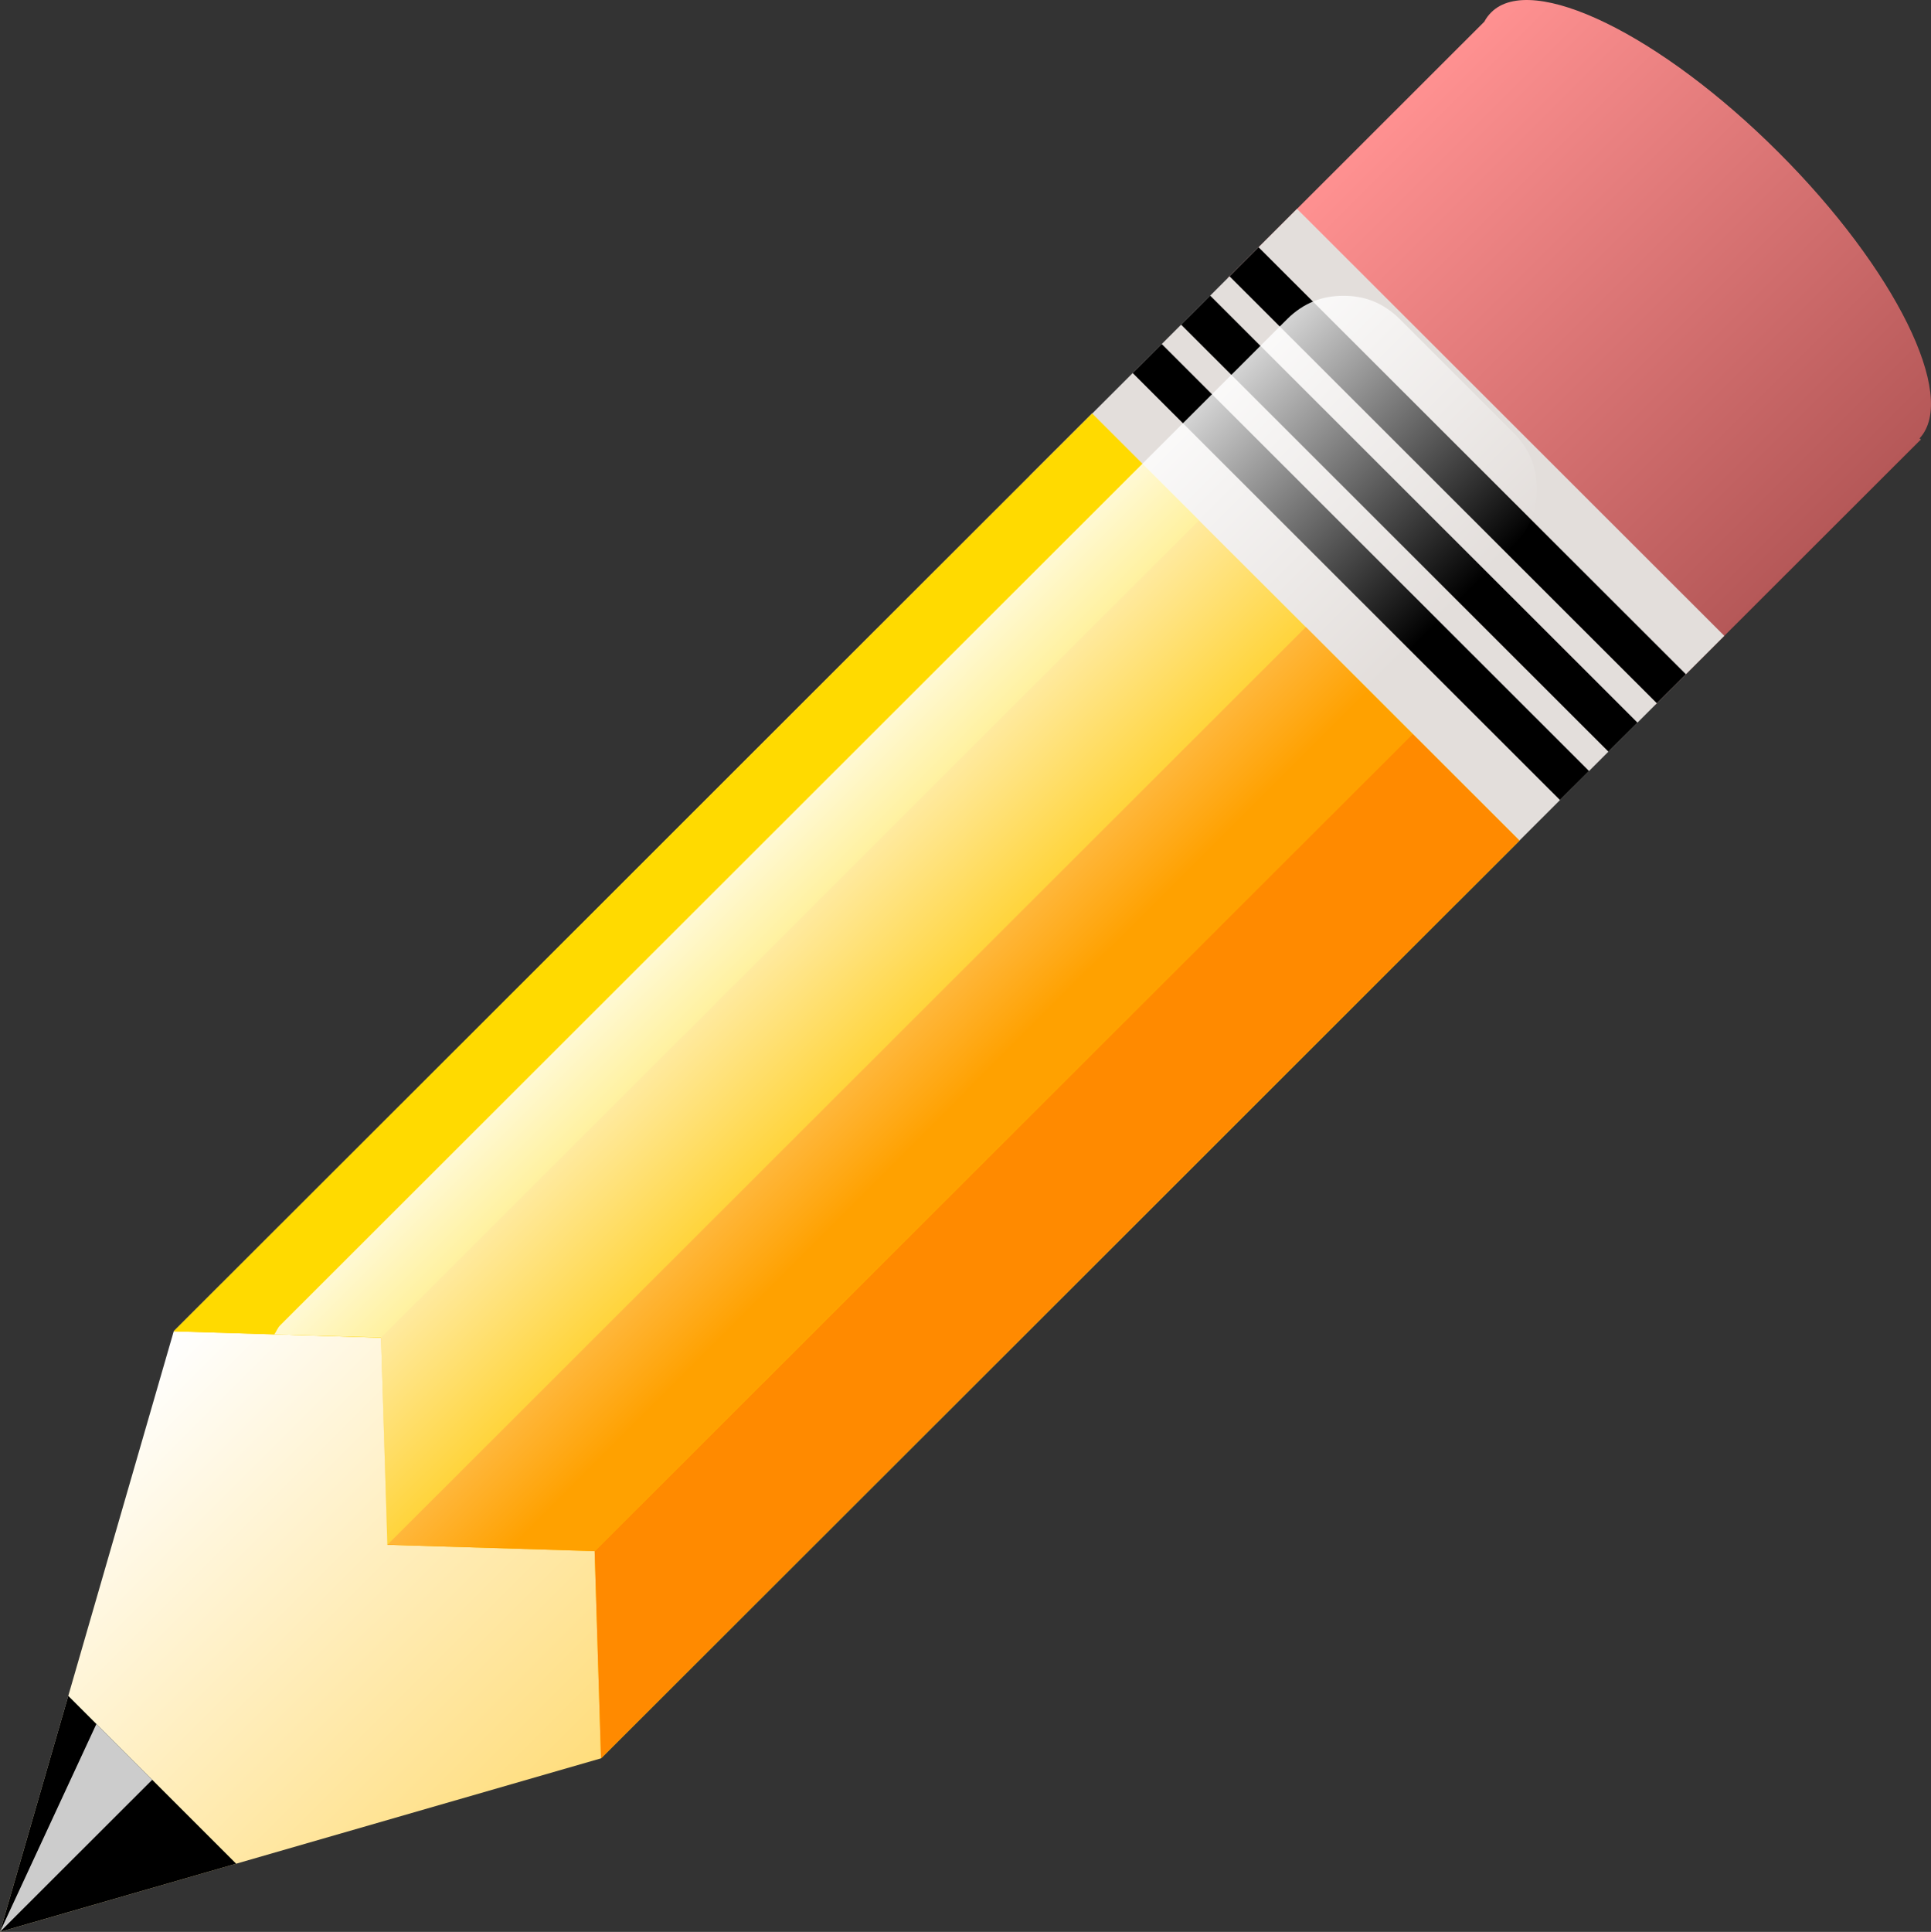 <?xml version="1.0" encoding="UTF-8" standalone="no"?>
<!-- Created with Inkscape (http://www.inkscape.org/) -->
<svg
    xmlns:dc="http://purl.org/dc/elements/1.1/"
    xmlns:inkscape="http://www.inkscape.org/namespaces/inkscape"
    xmlns:xlink="http://www.w3.org/1999/xlink"
    xmlns:sodipodi="http://sodipodi.sourceforge.net/DTD/sodipodi-0.dtd"
    xmlns:cc="http://web.resource.org/cc/"
    xmlns:rdf="http://www.w3.org/1999/02/22-rdf-syntax-ns#"
    xmlns="http://www.w3.org/2000/svg"
    xmlns:svg="http://www.w3.org/2000/svg"
    xmlns:ns1="http://sozi.baierouge.fr"
    id="svg2"
    sodipodi:modified="true"
    viewBox="0 0 388.74 388.88"
    sodipodi:docbase="/home/barret/Desktop/My Documents/Art/icons"
    inkscape:export-ydpi="90"
    inkscape:export-xdpi="90"
    version="1.0"
    inkscape:output_extension="org.inkscape.output.svg.inkscape"
    sodipodi:docname="pencil.svg"
    inkscape:export-filename="/home/barret/Desktop/pencil.png"
    inkscape:version="0.45"
    sodipodi:version="0.32"
  >
  <rect x="0" y="0" width="388.74" height="388.88" fill="#333333" stroke="none"/>
  <defs
      id="defs4"
    >
    <linearGradient
        id="linearGradient7803"
        y2="414.36"
        gradientUnits="userSpaceOnUse"
        x2="353.75"
        gradientTransform="matrix(2.528 2.526 -2.528 2.526 565.91 -1456.1)"
        y1="414.36"
        x1="335.72"
        inkscape:collect="always"
      >
      <stop
          id="stop3708"
          style="stop-color:#ffffff;stop-opacity:.827"
          offset="0"
      />
      <stop
          id="stop3710"
          style="stop-color:#ffffff;stop-opacity:0"
          offset="1"
      />
    </linearGradient
    >
    <linearGradient
        id="linearGradient7812"
        y2="437.79"
        gradientUnits="userSpaceOnUse"
        x2="365.75"
        gradientTransform="matrix(2.528 2.526 -2.528 2.526 565.91 -1456.1)"
        y1="437.79"
        x1="331.72"
        inkscape:collect="always"
      >
      <stop
          id="stop3687"
          style="stop-color:#ffffff"
          offset="0"
      />
      <stop
          id="stop3711"
          style="stop-color:#ffdd7c"
          offset="1"
      />
    </linearGradient
    >
    <linearGradient
        id="linearGradient7819"
        y2="318.69"
        gradientUnits="userSpaceOnUse"
        x2="185.48"
        gradientTransform="matrix(2.345 2.343 -2.345 2.343 888.99 -800.77)"
        y1="318.69"
        x1="148.7"
        inkscape:collect="always"
      >
      <stop
          id="stop4256"
          style="stop-color:#ff9191"
          offset="0"
      />
      <stop
          id="stop4258"
          style="stop-color:#b55858"
          offset="1"
      />
    </linearGradient
    >
  </defs
  >
  <sodipodi:namedview
      id="base"
      bordercolor="#666666"
      inkscape:pageshadow="2"
      guidetolerance="10"
      pagecolor="#ffffff"
      gridtolerance="10000"
      inkscape:window-height="1101"
      inkscape:zoom="0.98994949"
      objecttolerance="10"
      borderopacity="1.0"
      inkscape:current-layer="layer2"
      inkscape:cx="298.95607"
      inkscape:cy="231.16958"
      showguides="true"
      inkscape:window-y="24"
      inkscape:window-x="0"
      inkscape:window-width="1600"
      inkscape:guide-bbox="true"
      inkscape:pageopacity="0.0"
      inkscape:document-units="px"
  />
  <g
      id="layer2"
      inkscape:label="layer2"
      inkscape:groupmode="layer"
      transform="translate(-209.34 -272.78)"
    >
    <g
        id="g7826"
      >
      <path
          id="path4217"
          style="color:#000000;fill:url(#linearGradient7819)"
          d="m567.38 303.44c-23.74-23.72-49.66-36.33-57.82-28.18-0.55 0.55-1.03 1.17-1.4 1.88l-51.66 51.62 7.8 7.79 30.34 30.31 9.74 9.74 38.14 38.11 53.37-53.32c-0.03-0.1-0.03-0.21-0.06-0.31l-0.06-0.06 0.06-0.06c7.68-8.4-4.93-34.03-28.45-57.52z"
      />
      <path
          id="path4235"
          style="color:#000000;fill:#e3dedb"
          d="m470.45 314.82l-48.31 48.27-5.54 5.54 7.79 7.79 78.23 78.16 53.85-53.81-43.01-42.98-35.21-35.18-7.8-7.79z"
      />
      <path
          id="path4143"
          style="color:#000000;fill:#000000"
          d="m538.99 418.24l-86.02-85.95-3.9 3.9-1.95 1.94 86.02 85.95 1.95-1.95 3.9-3.89z"
      />
      <path
          id="path4147"
          style="color:#000000;fill:#000000"
          d="m548.74 408.5l-86.03-85.95-3.9 3.9-1.94 1.95 86.02 85.94 1.95-1.95 3.9-3.89z"
      />
      <path
          id="path4163"
          style="color:#000000;fill:#000000"
          d="m529.24 427.98l-86.02-85.95-3.9 3.9-1.95 1.94 86.02 85.95 1.95-1.95 3.9-3.89z"
      />
      <path
          id="path4106"
          style="color:#000000;fill:url(#linearGradient7812)"
          d="m429.21 356.03l-184.9 184.74-34.97 120.88 10.96-3.16 110.03-31.77 184.9-184.74-16.69-16.68-5.85-5.84-15.6-15.59-1.95-1.94-5.85-5.85-1.95-1.95-15.59-15.58-5.85-5.84-8.9-8.89-7.79-7.79z"
      />
      <path
          id="path3990"
          sodipodi:nodetypes="ccccc"
          style="color:#000000;fill:#000000"
          d="m256.88 647.93l-16.9-16.89-16.9-16.89-13.74 47.5 47.54-13.72z"
      />
      <path
          id="path4089"
          style="color:#000000;fill:#ff9191"
          d="m595.83 361.08c0.03 0.1 0.03 0.21 0.06 0.31l0.12-0.13-0.18-0.18z"
      />
      <path
          id="path3424"
          sodipodi:nodetypes="ccccccccccc"
          style="color:#000000;fill:#ffc700"
          d="m429.21 356.03l-184.9 184.74 41.73 1.28 1.28 41.69 41.73 1.28 1.28 41.7 184.9-184.74-21.51-21.49-21.5-21.49-21.51-21.48-21.5-21.49z"
      />
      <path
          id="path3426"
          sodipodi:nodetypes="ccccc"
          style="color:#000000;fill:#ffda00"
          d="m429.21 356.03l-184.9 184.74 41.73 1.28 164.67-164.53-21.5-21.49z"
      />
      <path
          id="path3428"
          sodipodi:nodetypes="ccccc"
          style="color:#000000;fill:#ff8a00"
          d="m329.05 585.02l1.28 41.7 184.9-184.74-21.51-21.49-164.67 164.53z"
      />
      <path
          id="path3430"
          sodipodi:nodetypes="ccccc"
          style="color:#000000;fill:#ffa100"
          d="m287.32 583.74l41.73 1.28 164.67-164.53-21.5-21.49-184.9 184.74z"
      />
      <path
          id="path3680"
          style="color:#000000;fill:url(#linearGradient7803)"
          d="m491.1 336.97c-1.55-1.55-3.37-2.77-5.29-3.55s-3.96-1.1-6-1.1c-2.05 0-4.09 0.32-6.01 1.1s-3.73 2-5.29 3.55l-29.23 29.2-173.55 173.4c-0.54 0.54-0.74 1.24-1.18 1.82l21.48 0.63 1.27 41.67 24.64 0.79 172.92-172.77 29.23-29.2c1.56-1.55 2.78-3.37 3.56-5.29 0.77-1.92 1.1-3.95 1.1-5.99 0-2.05-0.33-4.08-1.1-6-0.78-1.92-2-3.73-3.56-5.29l-22.99-22.97z"
      />
      <path
          id="path4288"
          sodipodi:nodetypes="cccc"
          style="opacity:.8;color:#000000;fill:#ffffff"
          d="m239.98 631.04l-11.24-11.23-19.4 41.84 30.64-30.61z"
      />
    </g
    >
  </g
  >
</svg
>
